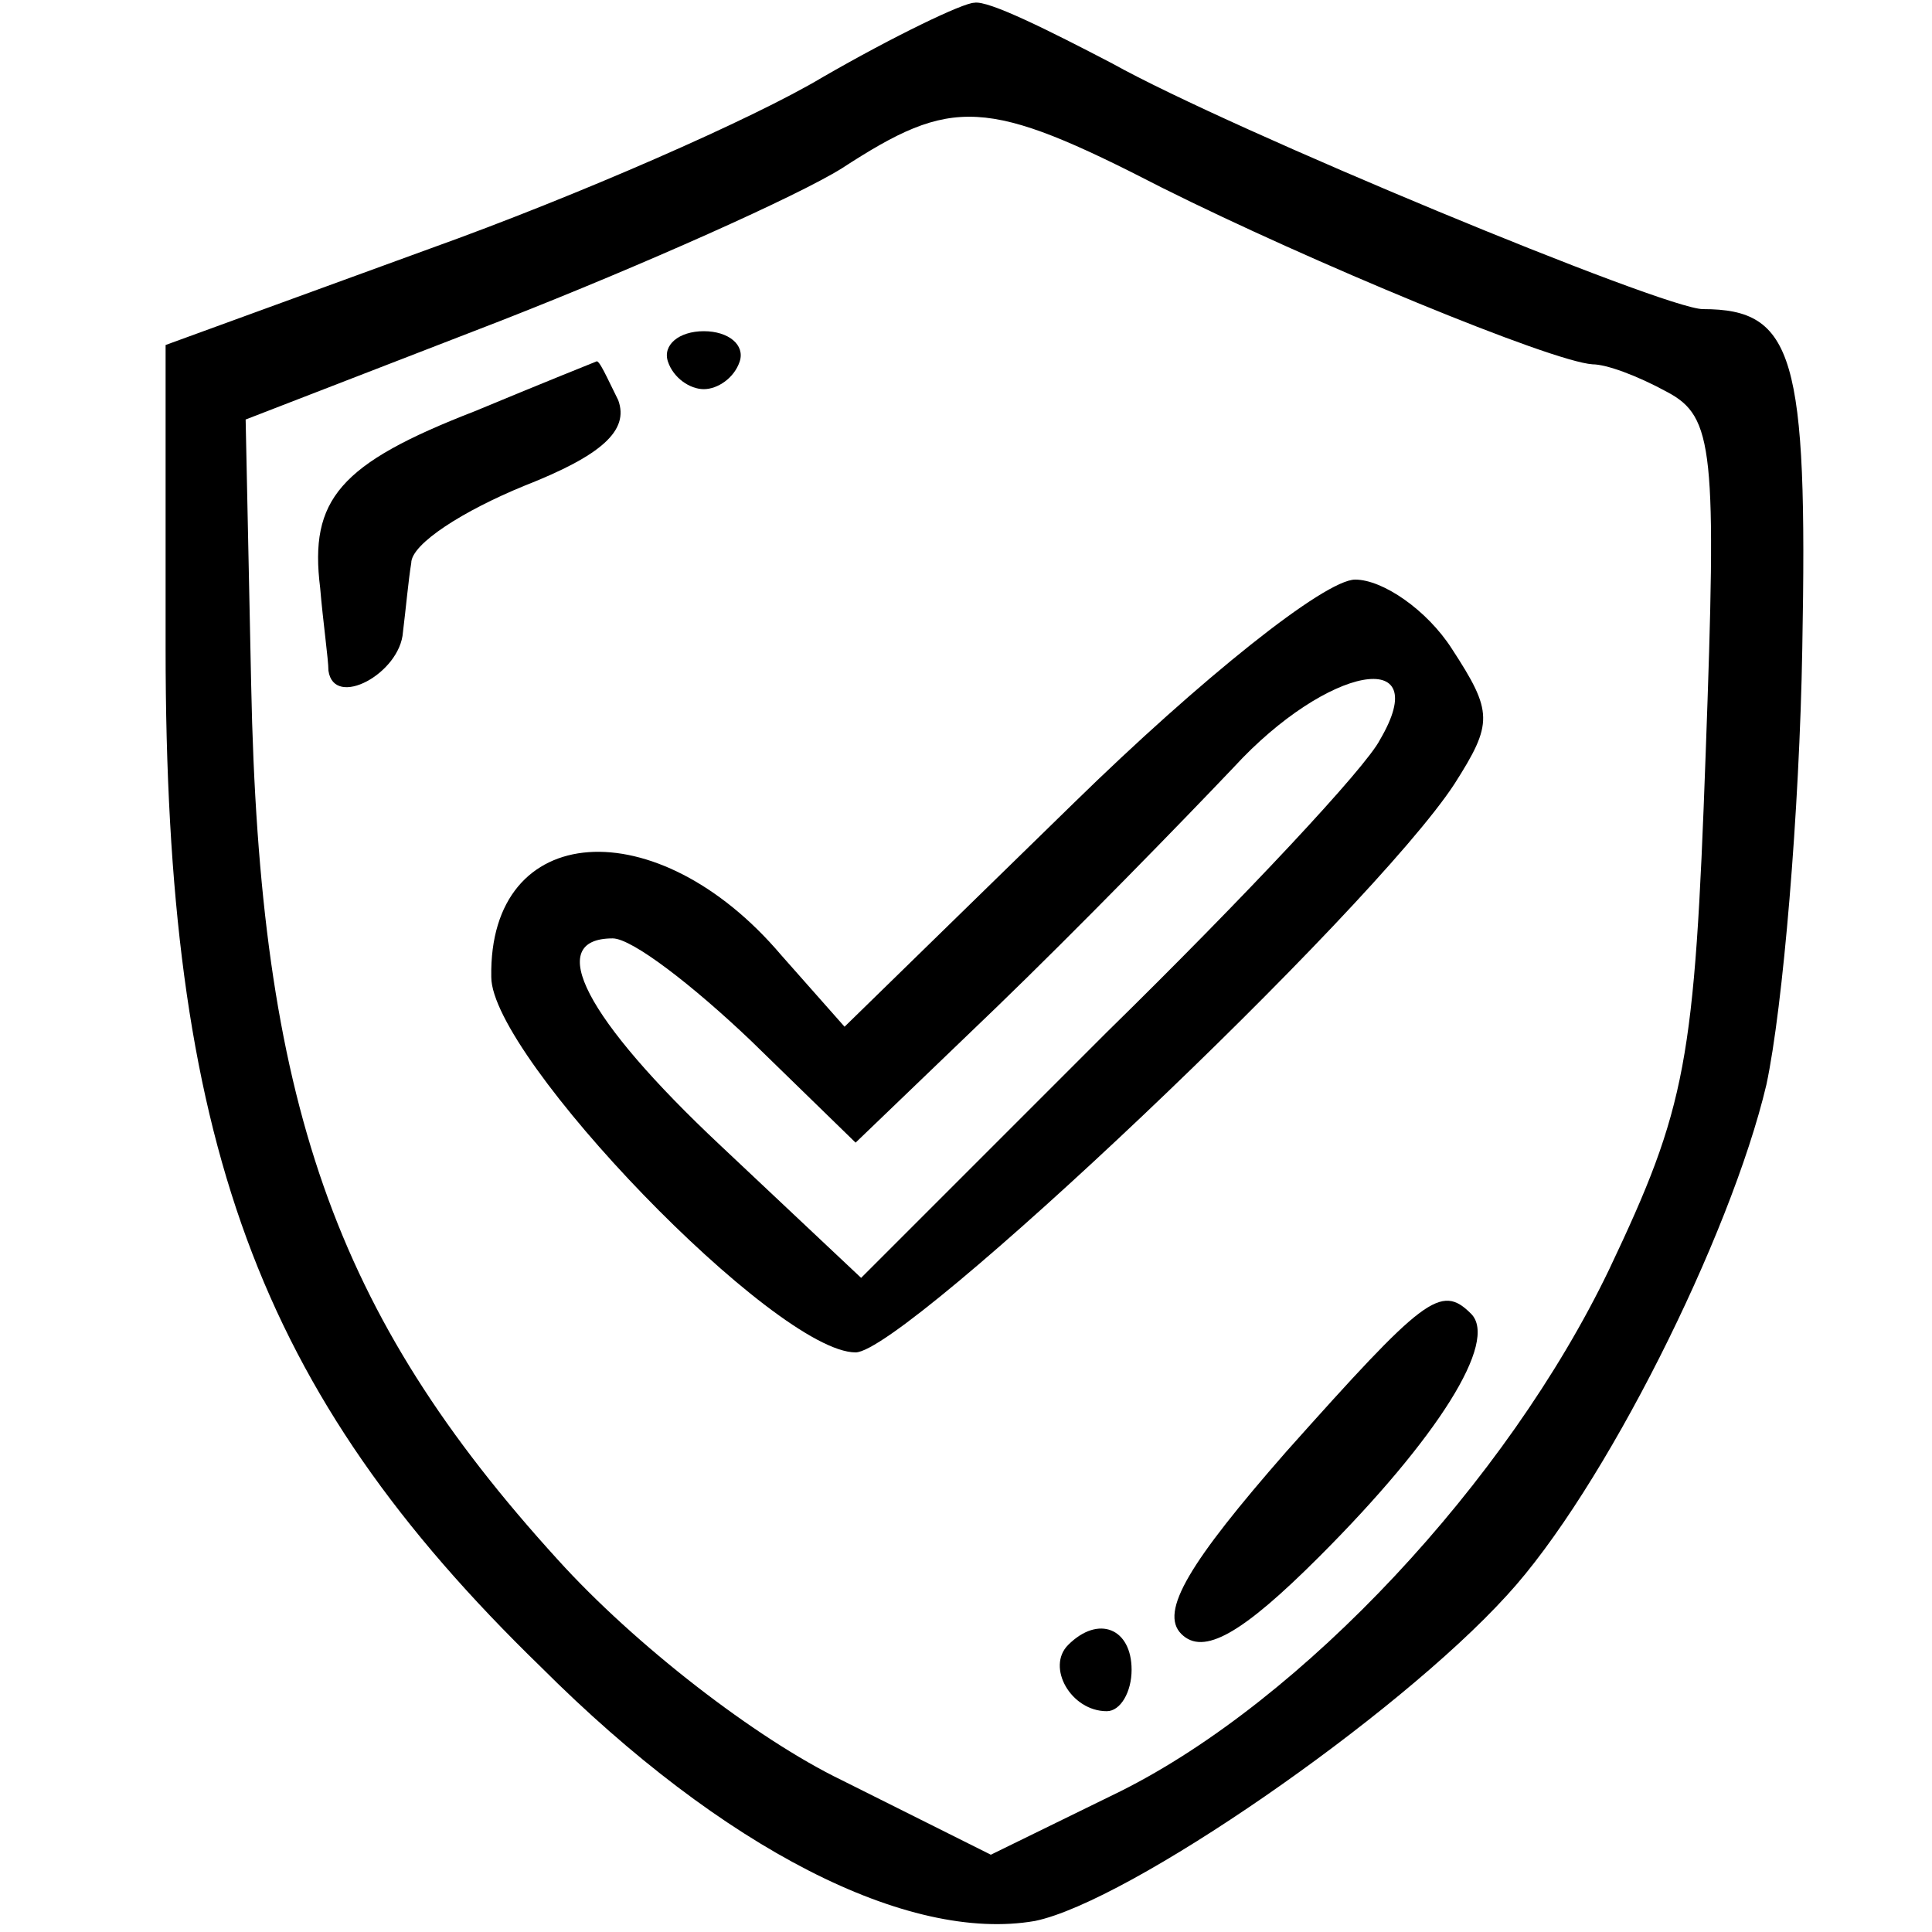 <?xml version="1.0" standalone="no"?>
<!DOCTYPE svg PUBLIC "-//W3C//DTD SVG 20010904//EN"
 "http://www.w3.org/TR/2001/REC-SVG-20010904/DTD/svg10.dtd">
<svg version="1.0" xmlns="http://www.w3.org/2000/svg"
 width="70pt" height="70pt" viewBox="0 0 70 70"
 preserveAspectRatio="xMidYMid meet">
<g transform="translate(0,70) scale(0.1,-0.1)"
fill="#000000" stroke="none">
<path d="M298 672 c-25 -15 -89 -43 -142 -62 l-96 -35 0 -110 c0 -178 33 -269
136 -369 66 -66 133 -100 179 -92 34 7 131 74 171 118 35 38 81 130 94 185 6
28 12 99 13 158 2 106 -3 123 -36 123 -14 0 -171 65 -214 89 -23 12 -45 23
-50 22 -4 0 -29 -12 -55 -27z m123 -40 c54 -27 141 -63 156 -64 5 0 16 -4 27
-10 17 -9 18 -21 14 -131 -4 -112 -7 -128 -35 -187 -37 -77 -111 -156 -177
-189 l-47 -23 -54 27 c-31 15 -75 49 -103 80 -81 89 -108 166 -111 317 l-2 96
93 36 c51 20 107 45 123 55 40 26 52 26 116 -7z"/>
<path d="M242 569 c2 -6 8 -10 13 -10 5 0 11 4 13 10 2 6 -4 11 -13 11 -9 0
-15 -5 -13 -11z"/>
<path d="M172 551 c-49 -19 -60 -32 -56 -64 1 -12 3 -26 3 -30 2 -14 26 -1 27
14 1 8 2 19 3 25 0 7 19 19 41 28 28 11 38 20 34 31 -4 8 -7 15 -8 14 0 0 -20
-8 -44 -18z"/>
<path d="M389 409 l-83 -81 -23 26 c-45 53 -106 49 -105 -8 0 -29 103 -136
132 -136 18 0 187 160 217 206 14 22 14 26 -1 49 -9 14 -25 25 -35 25 -11 0
-56 -36 -102 -81z m111 23 c-5 -10 -49 -57 -99 -106 l-89 -89 -51 48 c-49 46
-64 75 -39 75 7 0 29 -17 50 -37 l38 -37 51 49 c29 28 67 67 86 87 34 37 73
44 53 10z"/>
<path d="M466 174 c-35 -40 -46 -58 -38 -66 8 -8 22 0 50 28 43 43 65 78 55
88 -11 11 -17 6 -67 -50z"/>
<path d="M387 104 c-8 -8 1 -24 14 -24 5 0 9 7 9 15 0 15 -12 20 -23 9z"/>
</g>
</svg>
